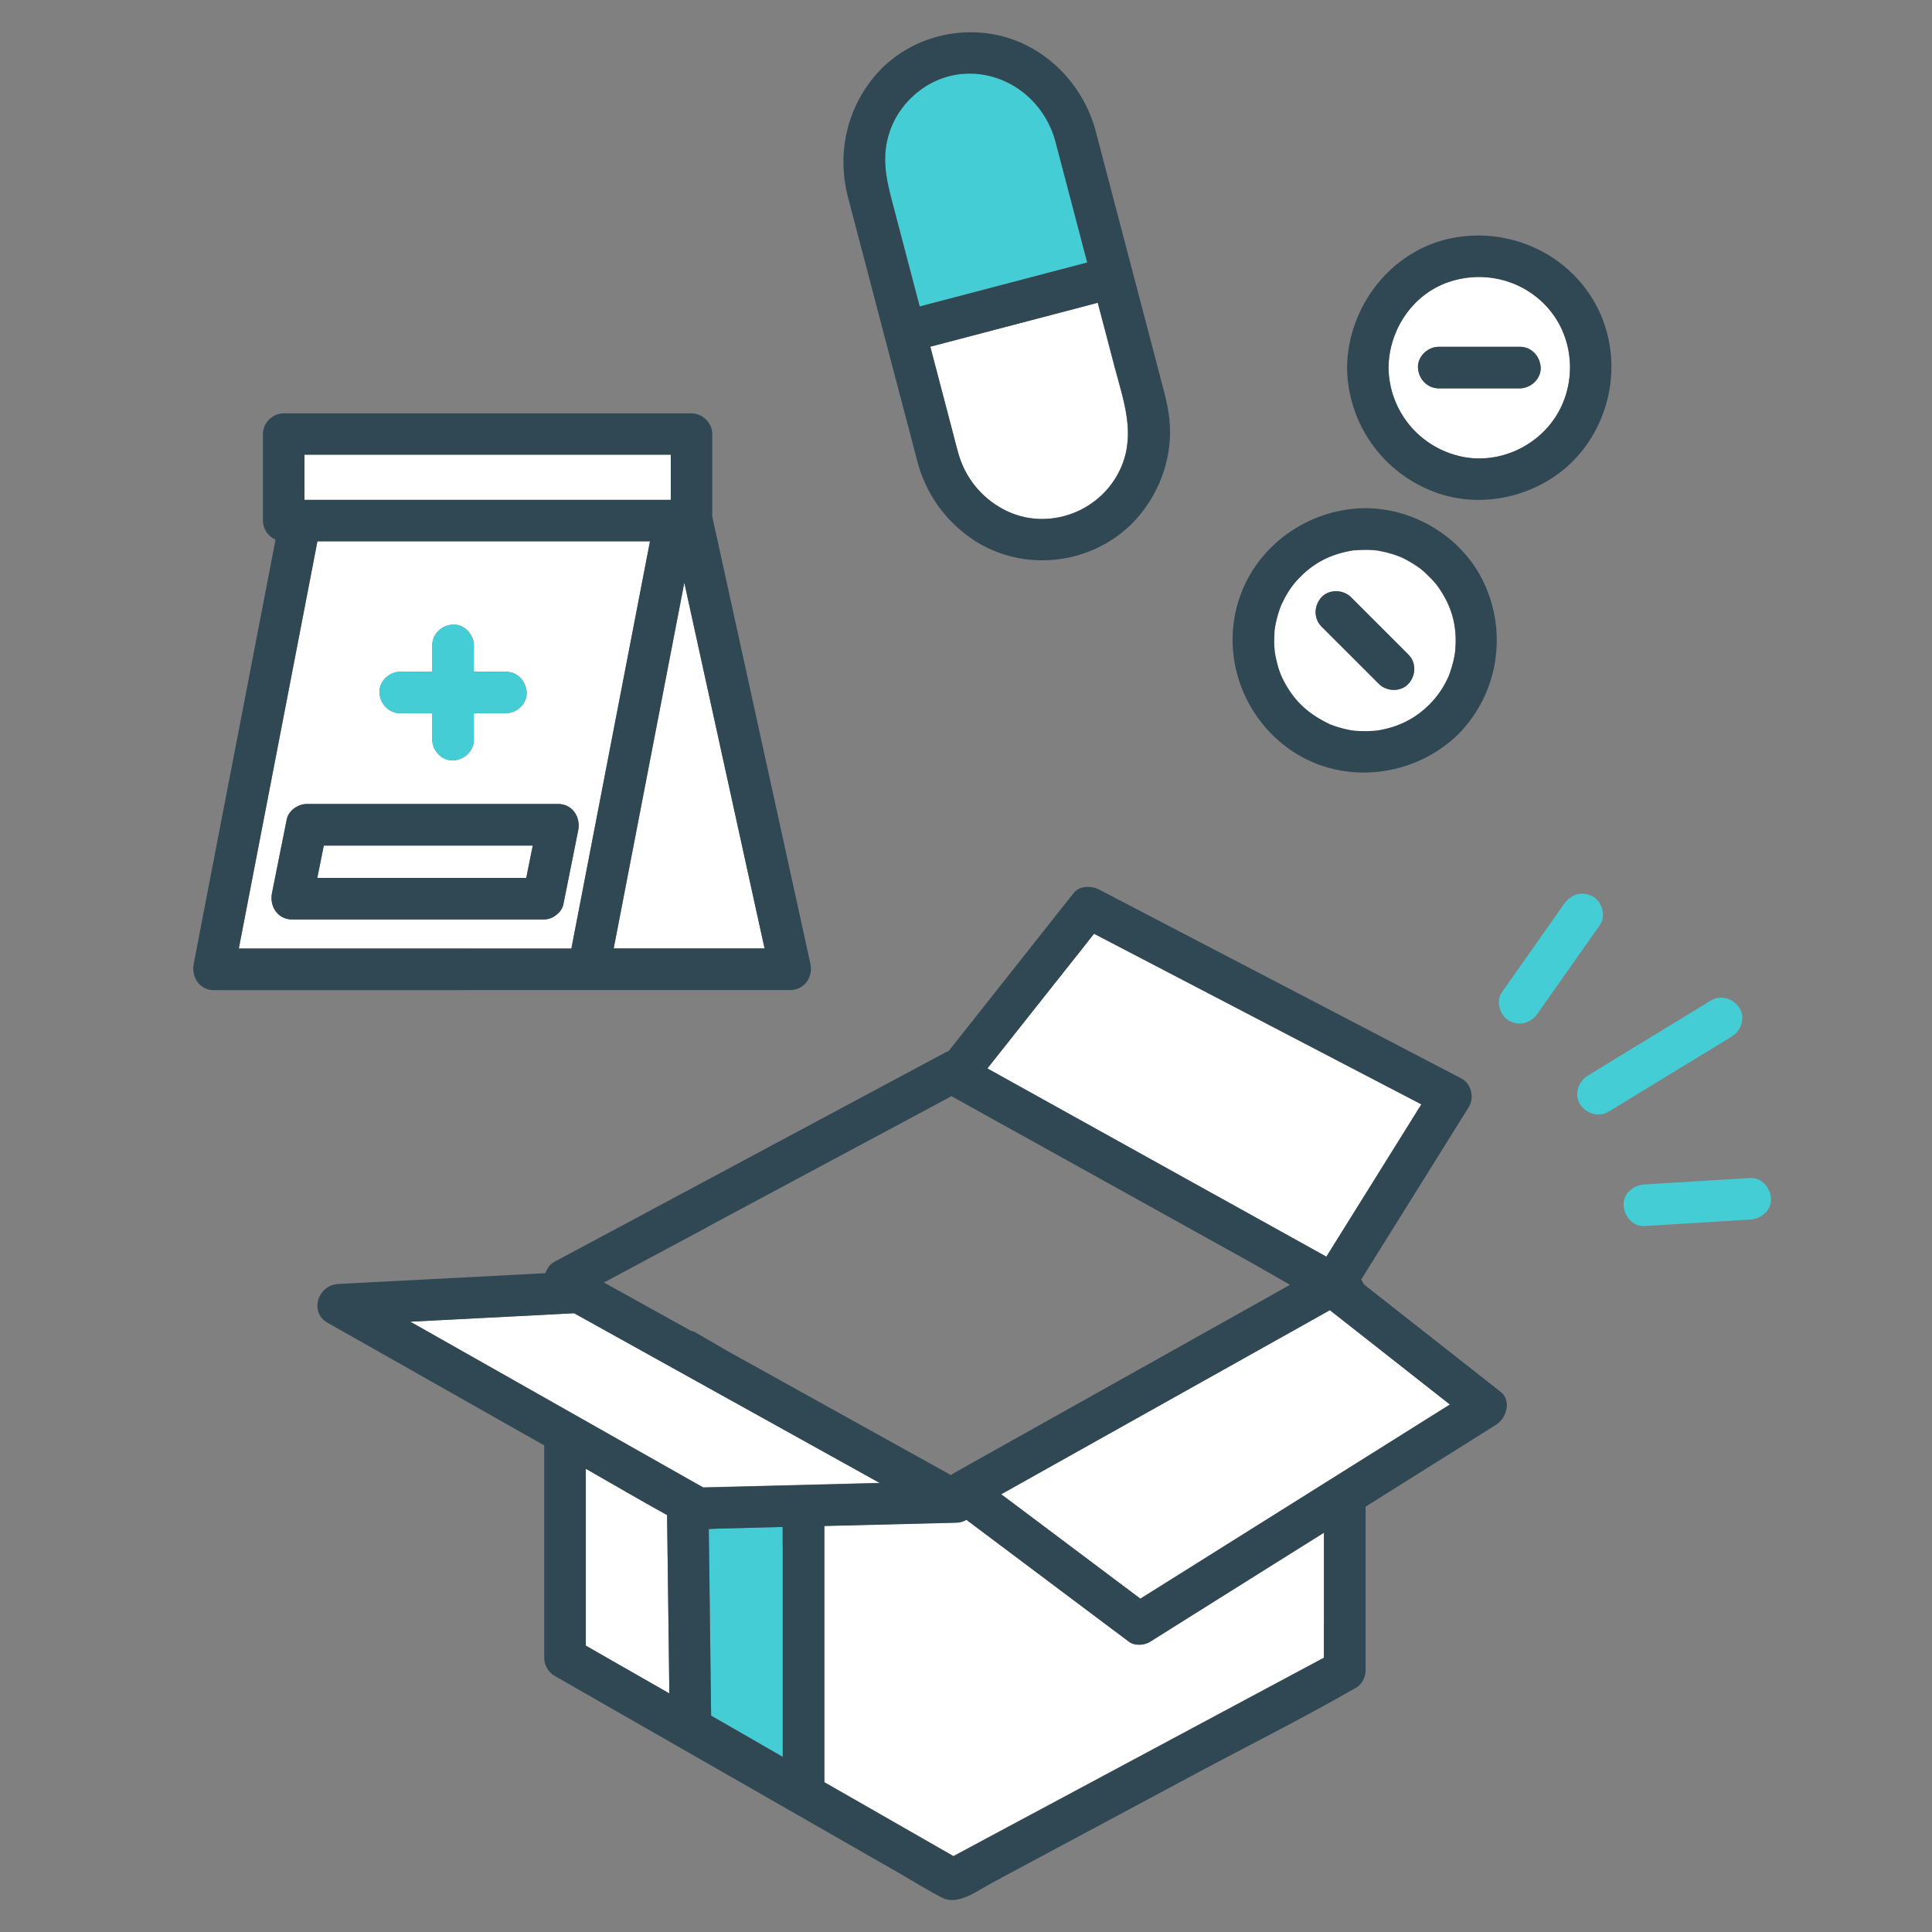 <svg width="60" height="60" viewBox="0 0 60 60" fill="none" xmlns="http://www.w3.org/2000/svg">
<rect x="0" y="0" width="60" height="60" fill="#808080" stroke="none"/>
<path d="M20.733 48.343C20.727 47.912 20.722 47.481 20.717 47.052C19.87 46.585 19.033 46.092 18.193 45.614V51.106C18.583 51.331 18.973 51.553 19.363 51.778C19.839 52.049 20.311 52.32 20.787 52.591C20.787 52.534 20.787 52.477 20.787 52.421C20.769 51.062 20.753 49.704 20.735 48.346L20.733 48.343Z" fill="white"/>
<path d="M45.403 14.185C46.547 14.422 47.756 13.867 48.353 12.876C48.958 11.871 48.88 10.552 48.134 9.64C47.371 8.711 46.114 8.375 44.982 8.762C43.858 9.147 43.132 10.25 43.119 11.417C43.138 12.767 44.078 13.911 45.403 14.185ZM44.682 10.771H47.201C47.563 10.771 47.831 11.068 47.847 11.417C47.862 11.765 47.539 12.062 47.201 12.062H44.682C44.321 12.062 44.052 11.765 44.036 11.417C44.021 11.068 44.344 10.771 44.682 10.771Z" fill="white"/>
<path d="M39.921 21.258C40.231 21.81 40.65 22.18 41.239 22.471C41.254 22.479 41.272 22.487 41.288 22.495C41.293 22.495 41.298 22.497 41.303 22.502C41.334 22.515 41.368 22.526 41.399 22.538C41.474 22.564 41.549 22.588 41.626 22.611C41.761 22.649 41.9 22.68 42.04 22.699C42.042 22.699 42.187 22.709 42.22 22.712C42.298 22.714 42.378 22.717 42.456 22.714C42.536 22.714 42.613 22.706 42.691 22.701C42.698 22.701 42.737 22.696 42.753 22.696C42.776 22.693 42.797 22.688 42.82 22.686C43.453 22.575 43.941 22.322 44.383 21.89C44.638 21.63 44.814 21.382 44.982 21.017C44.987 21.01 44.987 21.005 44.99 21C44.99 20.994 44.992 20.992 44.995 20.984C45.01 20.943 45.026 20.899 45.041 20.855C45.07 20.77 45.096 20.682 45.119 20.594C45.142 20.506 45.16 20.419 45.176 20.331C45.176 20.323 45.184 20.279 45.186 20.253C45.186 20.227 45.194 20.176 45.194 20.168C45.248 19.479 45.106 18.903 44.726 18.327C44.623 18.169 44.587 18.125 44.455 17.986C44.359 17.883 44.202 17.738 44.122 17.674C44.034 17.606 43.85 17.488 43.721 17.415C43.577 17.335 43.504 17.304 43.406 17.268C43.246 17.209 43.083 17.162 42.918 17.129C42.874 17.118 42.83 17.111 42.786 17.103C42.786 17.103 42.766 17.1 42.745 17.098C42.727 17.098 42.688 17.093 42.688 17.093C42.644 17.09 42.598 17.085 42.554 17.082C42.386 17.074 42.218 17.082 42.05 17.095C42.037 17.095 42.032 17.095 42.027 17.095C41.99 17.1 41.957 17.105 41.921 17.113C41.854 17.126 41.789 17.139 41.722 17.157C41.123 17.304 40.642 17.601 40.221 18.089C40.146 18.174 40.058 18.296 39.97 18.443C39.929 18.513 39.89 18.582 39.854 18.655C39.846 18.673 39.789 18.794 39.784 18.799C39.727 18.941 39.681 19.086 39.645 19.236C39.627 19.313 39.609 19.391 39.596 19.468C39.596 19.476 39.588 19.525 39.583 19.551C39.583 19.572 39.578 19.597 39.578 19.597C39.57 19.765 39.56 19.933 39.57 20.101C39.57 20.122 39.583 20.238 39.583 20.256C39.593 20.326 39.606 20.395 39.622 20.462C39.694 20.801 39.769 20.997 39.919 21.263L39.921 21.258ZM41.042 18.546C41.278 18.291 41.717 18.306 41.957 18.546C42.032 18.621 42.104 18.694 42.179 18.768C42.698 19.287 43.218 19.806 43.737 20.326C43.993 20.581 43.974 20.981 43.737 21.24C43.502 21.495 43.063 21.48 42.822 21.24C42.747 21.165 42.675 21.092 42.6 21.017C42.081 20.498 41.562 19.98 41.042 19.46C40.787 19.205 40.805 18.805 41.042 18.546Z" fill="white"/>
<path d="M35.713 50.982C35.535 51.093 35.235 51.114 35.062 50.982C34.835 50.812 34.61 50.644 34.383 50.473C32.926 49.381 31.469 48.289 30.012 47.194C29.924 47.245 29.821 47.279 29.704 47.282C28.335 47.315 26.969 47.351 25.599 47.385V55.343C25.685 55.392 25.767 55.439 25.853 55.488C27.105 56.206 28.358 56.921 29.609 57.639C29.996 57.43 30.386 57.223 30.774 57.014C32.962 55.842 35.15 54.672 37.335 53.5C38.593 52.826 39.852 52.152 41.112 51.478V47.592C40.521 47.961 39.932 48.333 39.34 48.702C38.131 49.461 36.919 50.22 35.711 50.979L35.713 50.982Z" fill="white"/>
<path d="M29.523 13.178C29.604 13.48 29.676 13.782 29.761 14.082C29.973 14.831 30.474 15.45 31.159 15.817C32.528 16.548 34.261 15.889 34.84 14.454C35.258 13.421 34.884 12.421 34.618 11.409C34.442 10.74 34.266 10.072 34.091 9.403C34.036 9.418 33.982 9.431 33.928 9.447C32.249 9.888 30.567 10.33 28.888 10.769C29.1 11.572 29.309 12.375 29.521 13.181L29.523 13.178Z" fill="white"/>
<path d="M28.562 9.519C28.617 9.503 28.671 9.49 28.725 9.475C30.404 9.033 32.084 8.592 33.765 8.153C33.435 6.893 33.101 5.63 32.771 4.37C32.427 3.128 31.298 2.234 29.999 2.288C28.916 2.332 27.953 3.097 27.62 4.119C27.384 4.84 27.506 5.501 27.692 6.203C27.981 7.308 28.273 8.414 28.562 9.519Z" fill="#45CDD6"/>
<path d="M26.907 8.303C27.098 9.028 27.289 9.754 27.477 10.479C27.733 11.448 27.986 12.419 28.242 13.387C28.33 13.718 28.413 14.051 28.503 14.381C28.772 15.357 29.374 16.194 30.216 16.757C31.895 17.878 34.22 17.498 35.46 15.915C36.07 15.138 36.398 14.141 36.328 13.152C36.294 12.672 36.168 12.22 36.046 11.76C35.757 10.655 35.465 9.55 35.176 8.445C34.788 6.973 34.403 5.501 34.016 4.029C33.621 2.606 32.481 1.434 31.024 1.101C29.591 0.773 28.038 1.274 27.111 2.428C26.269 3.476 25.997 4.819 26.333 6.118C26.522 6.846 26.715 7.574 26.907 8.303ZM34.093 9.403C34.269 10.071 34.445 10.74 34.62 11.409C34.886 12.421 35.261 13.421 34.843 14.454C34.261 15.889 32.531 16.548 31.161 15.817C30.474 15.45 29.973 14.833 29.764 14.082C29.678 13.782 29.606 13.48 29.526 13.178C29.314 12.375 29.105 11.572 28.893 10.766C30.572 10.325 32.252 9.883 33.933 9.444C33.987 9.428 34.042 9.416 34.096 9.4L34.093 9.403ZM27.62 4.119C27.953 3.097 28.916 2.332 29.999 2.288C31.298 2.237 32.427 3.128 32.771 4.37C33.101 5.63 33.435 6.893 33.765 8.153C32.086 8.594 30.404 9.036 28.725 9.475C28.671 9.49 28.617 9.503 28.562 9.519C28.273 8.414 27.981 7.308 27.692 6.203C27.506 5.498 27.384 4.84 27.62 4.119Z" fill="#304754"/>
<path d="M44.561 15.285C46.134 15.869 48.007 15.355 49.077 14.071C50.187 12.736 50.373 10.805 49.472 9.305C48.575 7.82 46.844 7.076 45.15 7.383C43.228 7.732 41.859 9.496 41.833 11.414C41.856 13.152 42.933 14.681 44.563 15.285H44.561ZM44.985 8.76C46.116 8.372 47.374 8.708 48.136 9.638C48.883 10.549 48.96 11.869 48.356 12.873C47.759 13.865 46.55 14.42 45.406 14.182C44.083 13.906 43.14 12.762 43.122 11.414C43.138 10.25 43.863 9.144 44.985 8.76Z" fill="#304754"/>
<path d="M44.682 12.06H47.201C47.539 12.06 47.862 11.763 47.847 11.414C47.831 11.066 47.563 10.769 47.201 10.769H44.682C44.344 10.769 44.021 11.066 44.036 11.414C44.052 11.763 44.321 12.06 44.682 12.06Z" fill="#304754"/>
<path d="M40.105 23.308C41.712 24.408 43.923 24.142 45.294 22.797C46.516 21.55 46.821 19.701 46.095 18.121C45.395 16.595 43.685 15.629 42.016 15.802C40.304 15.977 38.818 17.196 38.4 18.885C37.981 20.569 38.679 22.332 40.102 23.308H40.105ZM39.575 20.093C39.565 19.923 39.575 19.758 39.583 19.59C39.583 19.59 39.586 19.564 39.588 19.543C39.593 19.518 39.598 19.468 39.601 19.461C39.614 19.383 39.632 19.306 39.65 19.228C39.686 19.081 39.733 18.934 39.789 18.792C39.792 18.787 39.849 18.665 39.859 18.647C39.895 18.575 39.934 18.505 39.975 18.436C40.063 18.288 40.151 18.17 40.226 18.082C40.65 17.594 41.128 17.299 41.727 17.15C41.792 17.134 41.859 17.119 41.926 17.106C41.959 17.101 41.996 17.093 42.032 17.088C42.037 17.088 42.042 17.088 42.055 17.088C42.223 17.075 42.391 17.067 42.559 17.075C42.603 17.075 42.649 17.08 42.693 17.085C42.693 17.085 42.729 17.088 42.75 17.09C42.768 17.093 42.791 17.095 42.791 17.095C42.835 17.103 42.879 17.111 42.923 17.121C43.088 17.155 43.254 17.201 43.411 17.261C43.51 17.297 43.582 17.328 43.727 17.408C43.858 17.48 44.042 17.596 44.127 17.666C44.207 17.728 44.362 17.875 44.46 17.979C44.592 18.121 44.628 18.162 44.731 18.319C45.111 18.895 45.253 19.474 45.199 20.161C45.199 20.168 45.194 20.22 45.191 20.246C45.186 20.272 45.181 20.316 45.181 20.323C45.165 20.411 45.147 20.501 45.124 20.587C45.101 20.674 45.075 20.762 45.047 20.847C45.031 20.891 45.016 20.933 45 20.977C44.998 20.984 44.995 20.987 44.995 20.992C44.995 20.997 44.99 21.002 44.987 21.01C44.819 21.377 44.644 21.622 44.388 21.883C43.949 22.314 43.458 22.567 42.825 22.678C42.802 22.683 42.781 22.686 42.758 22.689C42.742 22.689 42.703 22.694 42.696 22.694C42.618 22.699 42.538 22.704 42.461 22.707C42.383 22.707 42.303 22.707 42.226 22.704C42.192 22.704 42.047 22.689 42.045 22.691C41.905 22.673 41.768 22.642 41.631 22.603C41.554 22.583 41.479 22.559 41.404 22.531C41.373 22.521 41.34 22.508 41.309 22.495C41.301 22.492 41.296 22.49 41.293 22.487C41.278 22.479 41.259 22.472 41.244 22.464C40.655 22.175 40.236 21.805 39.926 21.25C39.777 20.984 39.704 20.788 39.629 20.45C39.614 20.383 39.601 20.313 39.591 20.243C39.591 20.225 39.58 20.109 39.578 20.088L39.575 20.093Z" fill="#304754"/>
<path d="M42.6 21.017C42.675 21.092 42.747 21.165 42.822 21.24C43.063 21.48 43.499 21.495 43.737 21.24C43.974 20.981 43.993 20.581 43.737 20.326C43.218 19.806 42.698 19.287 42.179 18.768C42.104 18.694 42.032 18.621 41.957 18.546C41.717 18.306 41.28 18.291 41.042 18.546C40.805 18.805 40.787 19.205 41.042 19.46C41.562 19.98 42.081 20.498 42.6 21.017Z" fill="#304754"/>
<path d="M54.354 36.584C53.396 36.643 52.44 36.702 51.481 36.759C51.345 36.767 51.205 36.777 51.068 36.785C50.732 36.806 50.407 37.066 50.422 37.431C50.438 37.764 50.707 38.099 51.068 38.076C52.027 38.017 52.982 37.957 53.941 37.901C54.078 37.893 54.217 37.883 54.354 37.875C54.69 37.854 55.016 37.593 55 37.229C54.984 36.896 54.716 36.56 54.354 36.584Z" fill="#45CDD6"/>
<path d="M53.788 32.186C54.078 32.01 54.212 31.6 54.021 31.303C53.835 31.014 53.445 30.882 53.137 31.07C52.019 31.752 50.903 32.434 49.784 33.115C49.624 33.214 49.464 33.312 49.304 33.41C49.014 33.586 48.88 33.996 49.071 34.293C49.257 34.582 49.647 34.714 49.955 34.525C51.073 33.844 52.189 33.162 53.308 32.48C53.468 32.382 53.628 32.284 53.788 32.186Z" fill="#45CDD6"/>
<path d="M49.691 28.72C49.885 28.444 49.751 27.99 49.459 27.837C49.128 27.662 48.782 27.773 48.575 28.07C48.01 28.873 47.446 29.676 46.881 30.479C46.801 30.593 46.721 30.706 46.641 30.82C46.447 31.096 46.581 31.55 46.873 31.703C47.204 31.878 47.55 31.767 47.756 31.471C48.322 30.667 48.885 29.864 49.451 29.061C49.531 28.948 49.611 28.834 49.691 28.72Z" fill="#45CDD6"/>
<path d="M22.014 47.483C22.024 48.222 22.032 48.96 22.042 49.699C22.058 50.892 22.073 52.085 22.086 53.278C22.828 53.704 23.569 54.13 24.31 54.559V47.421C23.641 47.44 22.972 47.455 22.303 47.473C22.208 47.473 22.11 47.481 22.017 47.486L22.014 47.483Z" fill="#45CDD6"/>
<path d="M27.323 46.053C25.426 44.999 23.528 43.946 21.631 42.892C20.363 42.187 19.095 41.485 17.829 40.78C17.571 40.793 17.312 40.806 17.054 40.821C15.618 40.896 14.179 40.971 12.742 41.043C14.571 42.079 16.403 43.114 18.232 44.15C19.433 44.829 20.637 45.511 21.838 46.19C22.115 46.182 22.388 46.177 22.665 46.169C24.217 46.13 25.77 46.092 27.323 46.05V46.053Z" fill="white"/>
<path d="M37.762 37.126C38.904 37.761 40.045 38.394 41.19 39.029C41.231 38.962 41.272 38.897 41.314 38.83C42.257 37.319 43.197 35.809 44.14 34.298C43.871 34.159 43.602 34.017 43.331 33.877C41.311 32.824 39.294 31.77 37.273 30.719C36.173 30.146 35.075 29.573 33.974 29C33.9 29.093 33.827 29.185 33.752 29.281C32.722 30.582 31.691 31.884 30.66 33.185C30.926 33.333 31.192 33.482 31.458 33.63C33.559 34.797 35.659 35.961 37.759 37.128L37.762 37.126Z" fill="white"/>
<path d="M40.267 41.263C38.214 42.412 36.16 43.563 34.106 44.712C33.101 45.275 32.096 45.838 31.092 46.401C32.533 47.483 33.974 48.562 35.413 49.645C35.742 49.438 36.067 49.234 36.395 49.03C38.325 47.819 40.257 46.608 42.187 45.397C43.132 44.803 44.08 44.209 45.026 43.615C43.783 42.639 42.541 41.66 41.298 40.684C40.955 40.878 40.611 41.069 40.267 41.263Z" fill="white"/>
<path d="M42.417 39.933C42.396 39.917 42.375 39.899 42.355 39.884C42.334 39.832 42.306 39.783 42.272 39.739C43.233 38.198 44.197 36.653 45.158 35.112C45.31 34.867 45.462 34.621 45.617 34.376C45.796 34.089 45.69 33.65 45.385 33.493C44.119 32.832 42.853 32.173 41.587 31.512C39.567 30.459 37.55 29.405 35.53 28.354C35.065 28.111 34.597 27.869 34.132 27.626C33.902 27.505 33.53 27.499 33.349 27.727C32.146 29.247 30.942 30.766 29.741 32.287C29.648 32.406 29.555 32.522 29.462 32.641C29.436 32.651 29.41 32.659 29.381 32.674C28.015 33.405 26.651 34.136 25.284 34.867C23.096 36.039 20.908 37.209 18.723 38.381C18.222 38.65 17.72 38.918 17.222 39.184C17.085 39.256 16.987 39.391 16.938 39.54C15.101 39.636 13.262 39.731 11.425 39.827C11.115 39.843 10.807 39.858 10.498 39.876C9.88 39.907 9.591 40.749 10.172 41.079C12.414 42.35 14.659 43.618 16.901 44.888V51.486C16.901 51.711 17.026 51.93 17.222 52.044C18.588 52.826 19.955 53.608 21.322 54.391C23.489 55.633 25.656 56.872 27.824 58.114C28.302 58.388 28.772 58.685 29.26 58.936C29.756 59.189 30.366 58.711 30.797 58.479C32.882 57.361 34.969 56.245 37.054 55.127C38.702 54.244 40.381 53.404 42.006 52.475C42.032 52.459 42.06 52.447 42.089 52.431C42.288 52.325 42.409 52.095 42.409 51.873V46.791C43.318 46.221 44.228 45.65 45.137 45.079C45.584 44.8 46.028 44.522 46.472 44.24C46.788 44.041 46.945 43.494 46.604 43.225C45.209 42.128 43.814 41.033 42.417 39.935V39.933ZM33.755 29.279C33.83 29.186 33.902 29.093 33.977 28.997C35.078 29.57 36.175 30.143 37.276 30.717C39.296 31.77 41.314 32.824 43.334 33.875C43.602 34.014 43.871 34.156 44.142 34.296C43.2 35.806 42.259 37.317 41.316 38.828C41.275 38.895 41.234 38.959 41.192 39.026C40.05 38.391 38.909 37.759 37.764 37.123C35.664 35.956 33.564 34.792 31.464 33.624C31.198 33.477 30.931 33.328 30.665 33.18C31.696 31.879 32.727 30.577 33.758 29.276L33.755 29.279ZM21.967 38.105C24.155 36.932 26.343 35.763 28.529 34.59C28.87 34.407 29.208 34.226 29.549 34.043C30.813 34.745 32.076 35.445 33.339 36.147C35.199 37.18 37.059 38.213 38.919 39.246C39.26 39.442 39.601 39.636 39.942 39.832C39.981 39.855 40.022 39.879 40.061 39.902C39.095 40.444 38.129 40.984 37.162 41.526C35.109 42.675 33.055 43.827 31.001 44.976C30.531 45.239 30.058 45.503 29.588 45.769C29.567 45.782 29.552 45.797 29.534 45.81C28.374 45.167 27.214 44.522 26.054 43.879L22.569 41.944C22.254 41.761 21.939 41.575 21.621 41.392C21.562 41.356 21.502 41.335 21.445 41.322C20.882 41.01 20.317 40.695 19.753 40.382C19.42 40.199 19.09 40.013 18.756 39.83C19.826 39.256 20.895 38.683 21.967 38.11V38.105ZM19.363 51.778C18.973 51.553 18.583 51.331 18.193 51.106V45.614C19.035 46.092 19.87 46.585 20.717 47.052C20.722 47.483 20.727 47.915 20.733 48.343C20.751 49.702 20.766 51.06 20.784 52.418C20.784 52.475 20.784 52.532 20.784 52.589C20.309 52.317 19.836 52.046 19.361 51.775L19.363 51.778ZM18.232 44.155C16.403 43.119 14.571 42.084 12.742 41.048C14.179 40.974 15.618 40.899 17.054 40.826C17.312 40.813 17.571 40.8 17.829 40.785C19.097 41.49 20.366 42.192 21.631 42.897C23.528 43.951 25.426 45.004 27.323 46.058C25.77 46.097 24.217 46.135 22.665 46.177C22.388 46.184 22.115 46.19 21.838 46.197C20.637 45.518 19.433 44.837 18.232 44.157V44.155ZM24.308 48.01V54.561C23.566 54.135 22.825 53.709 22.084 53.281C22.068 52.087 22.053 50.895 22.04 49.702C22.029 48.963 22.022 48.224 22.011 47.486C22.107 47.483 22.202 47.476 22.298 47.473C22.967 47.455 23.636 47.44 24.305 47.421V48.008L24.308 48.01ZM41.115 50.419V51.486C39.857 52.16 38.596 52.834 37.338 53.508C35.15 54.68 32.962 55.85 30.776 57.022C30.389 57.231 29.999 57.438 29.611 57.647C28.358 56.929 27.105 56.214 25.855 55.496C25.77 55.447 25.687 55.401 25.602 55.352V47.393C26.971 47.359 28.338 47.323 29.707 47.29C29.823 47.287 29.927 47.254 30.014 47.202C31.471 48.294 32.928 49.386 34.385 50.481C34.613 50.652 34.837 50.82 35.065 50.99C35.24 51.122 35.54 51.101 35.716 50.99C36.925 50.231 38.136 49.472 39.345 48.712C39.937 48.343 40.526 47.971 41.117 47.602V50.422L41.115 50.419ZM42.189 45.402C40.26 46.613 38.327 47.824 36.398 49.035C36.07 49.242 35.744 49.446 35.416 49.65C33.974 48.568 32.533 47.489 31.094 46.407C32.099 45.844 33.104 45.281 34.109 44.718C36.163 43.569 38.216 42.417 40.27 41.268C40.614 41.074 40.957 40.883 41.301 40.69C42.543 41.666 43.786 42.644 45.029 43.62C44.083 44.214 43.135 44.808 42.189 45.402Z" fill="#304754"/>
<path d="M19.059 29.456H23.745C23.672 29.131 23.603 28.806 23.53 28.483C22.957 25.865 22.381 23.246 21.807 20.63C21.621 19.786 21.438 18.942 21.252 18.097C20.787 20.506 20.322 22.916 19.857 25.325C19.591 26.701 19.325 28.08 19.059 29.456Z" fill="white"/>
<path d="M14.44 29.456H17.746C17.831 29.01 17.919 28.566 18.005 28.119C18.508 25.513 19.009 22.908 19.513 20.302C19.738 19.138 19.963 17.973 20.188 16.809H9.859C9.816 17.041 9.769 17.273 9.725 17.506C9.221 20.111 8.72 22.717 8.216 25.322C7.95 26.699 7.684 28.078 7.418 29.454H14.44V29.456ZM12.43 20.86H13.424V20.042C13.424 19.68 13.722 19.412 14.07 19.396C14.419 19.381 14.716 19.703 14.716 20.042V20.86H15.711C16.072 20.86 16.341 21.157 16.356 21.506C16.372 21.854 16.049 22.151 15.711 22.151H14.716V22.97C14.716 23.331 14.419 23.6 14.07 23.615C13.722 23.631 13.424 23.308 13.424 22.97V22.151H12.43C12.068 22.151 11.8 21.854 11.784 21.506C11.768 21.157 12.091 20.86 12.43 20.86ZM8.446 27.739C8.599 26.975 8.751 26.211 8.906 25.444C8.96 25.17 9.263 24.968 9.529 24.968H17.333C17.777 24.968 18.038 25.379 17.956 25.785C17.803 26.549 17.651 27.313 17.496 28.08C17.47 28.214 17.387 28.325 17.281 28.408C17.18 28.496 17.046 28.555 16.87 28.555H9.069C8.625 28.555 8.364 28.145 8.446 27.739Z" fill="white"/>
<path d="M14.44 30.747H24.546C24.982 30.747 25.259 30.337 25.168 29.931C24.806 28.287 24.447 26.644 24.086 24.999C23.512 22.381 22.936 19.765 22.363 17.147C22.282 16.78 22.202 16.411 22.12 16.044V13.482C22.12 13.134 21.823 12.837 21.474 12.837H8.811C8.462 12.837 8.165 13.134 8.165 13.482V16.168C8.165 16.429 8.33 16.659 8.557 16.759C8.33 17.942 8.1 19.125 7.873 20.307C7.369 22.913 6.868 25.518 6.364 28.124C6.248 28.728 6.132 29.33 6.016 29.934C5.938 30.339 6.194 30.75 6.638 30.75H14.442L14.44 30.747ZM21.807 20.628C22.381 23.246 22.957 25.862 23.53 28.48C23.603 28.806 23.672 29.131 23.745 29.454H19.059C19.325 28.077 19.591 26.698 19.857 25.322C20.322 22.913 20.787 20.504 21.252 18.094C21.438 18.939 21.621 19.783 21.807 20.628ZM9.456 14.126H20.828V15.52H9.456V14.126ZM7.416 29.456C7.682 28.08 7.948 26.701 8.214 25.325C8.718 22.719 9.219 20.114 9.723 17.508C9.766 17.276 9.813 17.043 9.857 16.811H20.185C19.96 17.976 19.735 19.14 19.511 20.305C19.007 22.91 18.506 25.516 18.002 28.121C17.917 28.568 17.829 29.012 17.744 29.459H7.418L7.416 29.456Z" fill="#304754"/>
<path d="M17.204 15.52H20.831V14.126H9.456V15.52H17.201H17.204Z" fill="white"/>
<path d="M12.43 22.151H13.424V22.97C13.424 23.308 13.722 23.631 14.07 23.615C14.419 23.6 14.716 23.331 14.716 22.97V22.151H15.711C16.049 22.151 16.372 21.854 16.356 21.506C16.341 21.157 16.072 20.86 15.711 20.86H14.716V20.042C14.716 19.703 14.419 19.381 14.07 19.396C13.722 19.412 13.424 19.68 13.424 20.042V20.86H12.43C12.091 20.86 11.768 21.157 11.784 21.506C11.8 21.854 12.068 22.151 12.43 22.151Z" fill="#45CDD6"/>
<path d="M16.548 26.262H10.056C9.989 26.595 9.921 26.931 9.854 27.267H16.343C16.411 26.931 16.478 26.598 16.545 26.262H16.548Z" fill="white"/>
<path d="M16.873 28.555C17.046 28.555 17.18 28.498 17.284 28.408C17.39 28.328 17.47 28.217 17.498 28.08C17.651 27.316 17.803 26.551 17.958 25.784C18.038 25.379 17.78 24.968 17.335 24.968H9.529C9.263 24.968 8.96 25.167 8.906 25.443C8.754 26.208 8.601 26.972 8.446 27.739C8.366 28.144 8.625 28.555 9.069 28.555H16.873ZM9.854 27.264C9.921 26.928 9.989 26.595 10.056 26.259H16.545C16.478 26.593 16.411 26.928 16.343 27.264H9.857H9.854Z" fill="#304754"/>
</svg>
